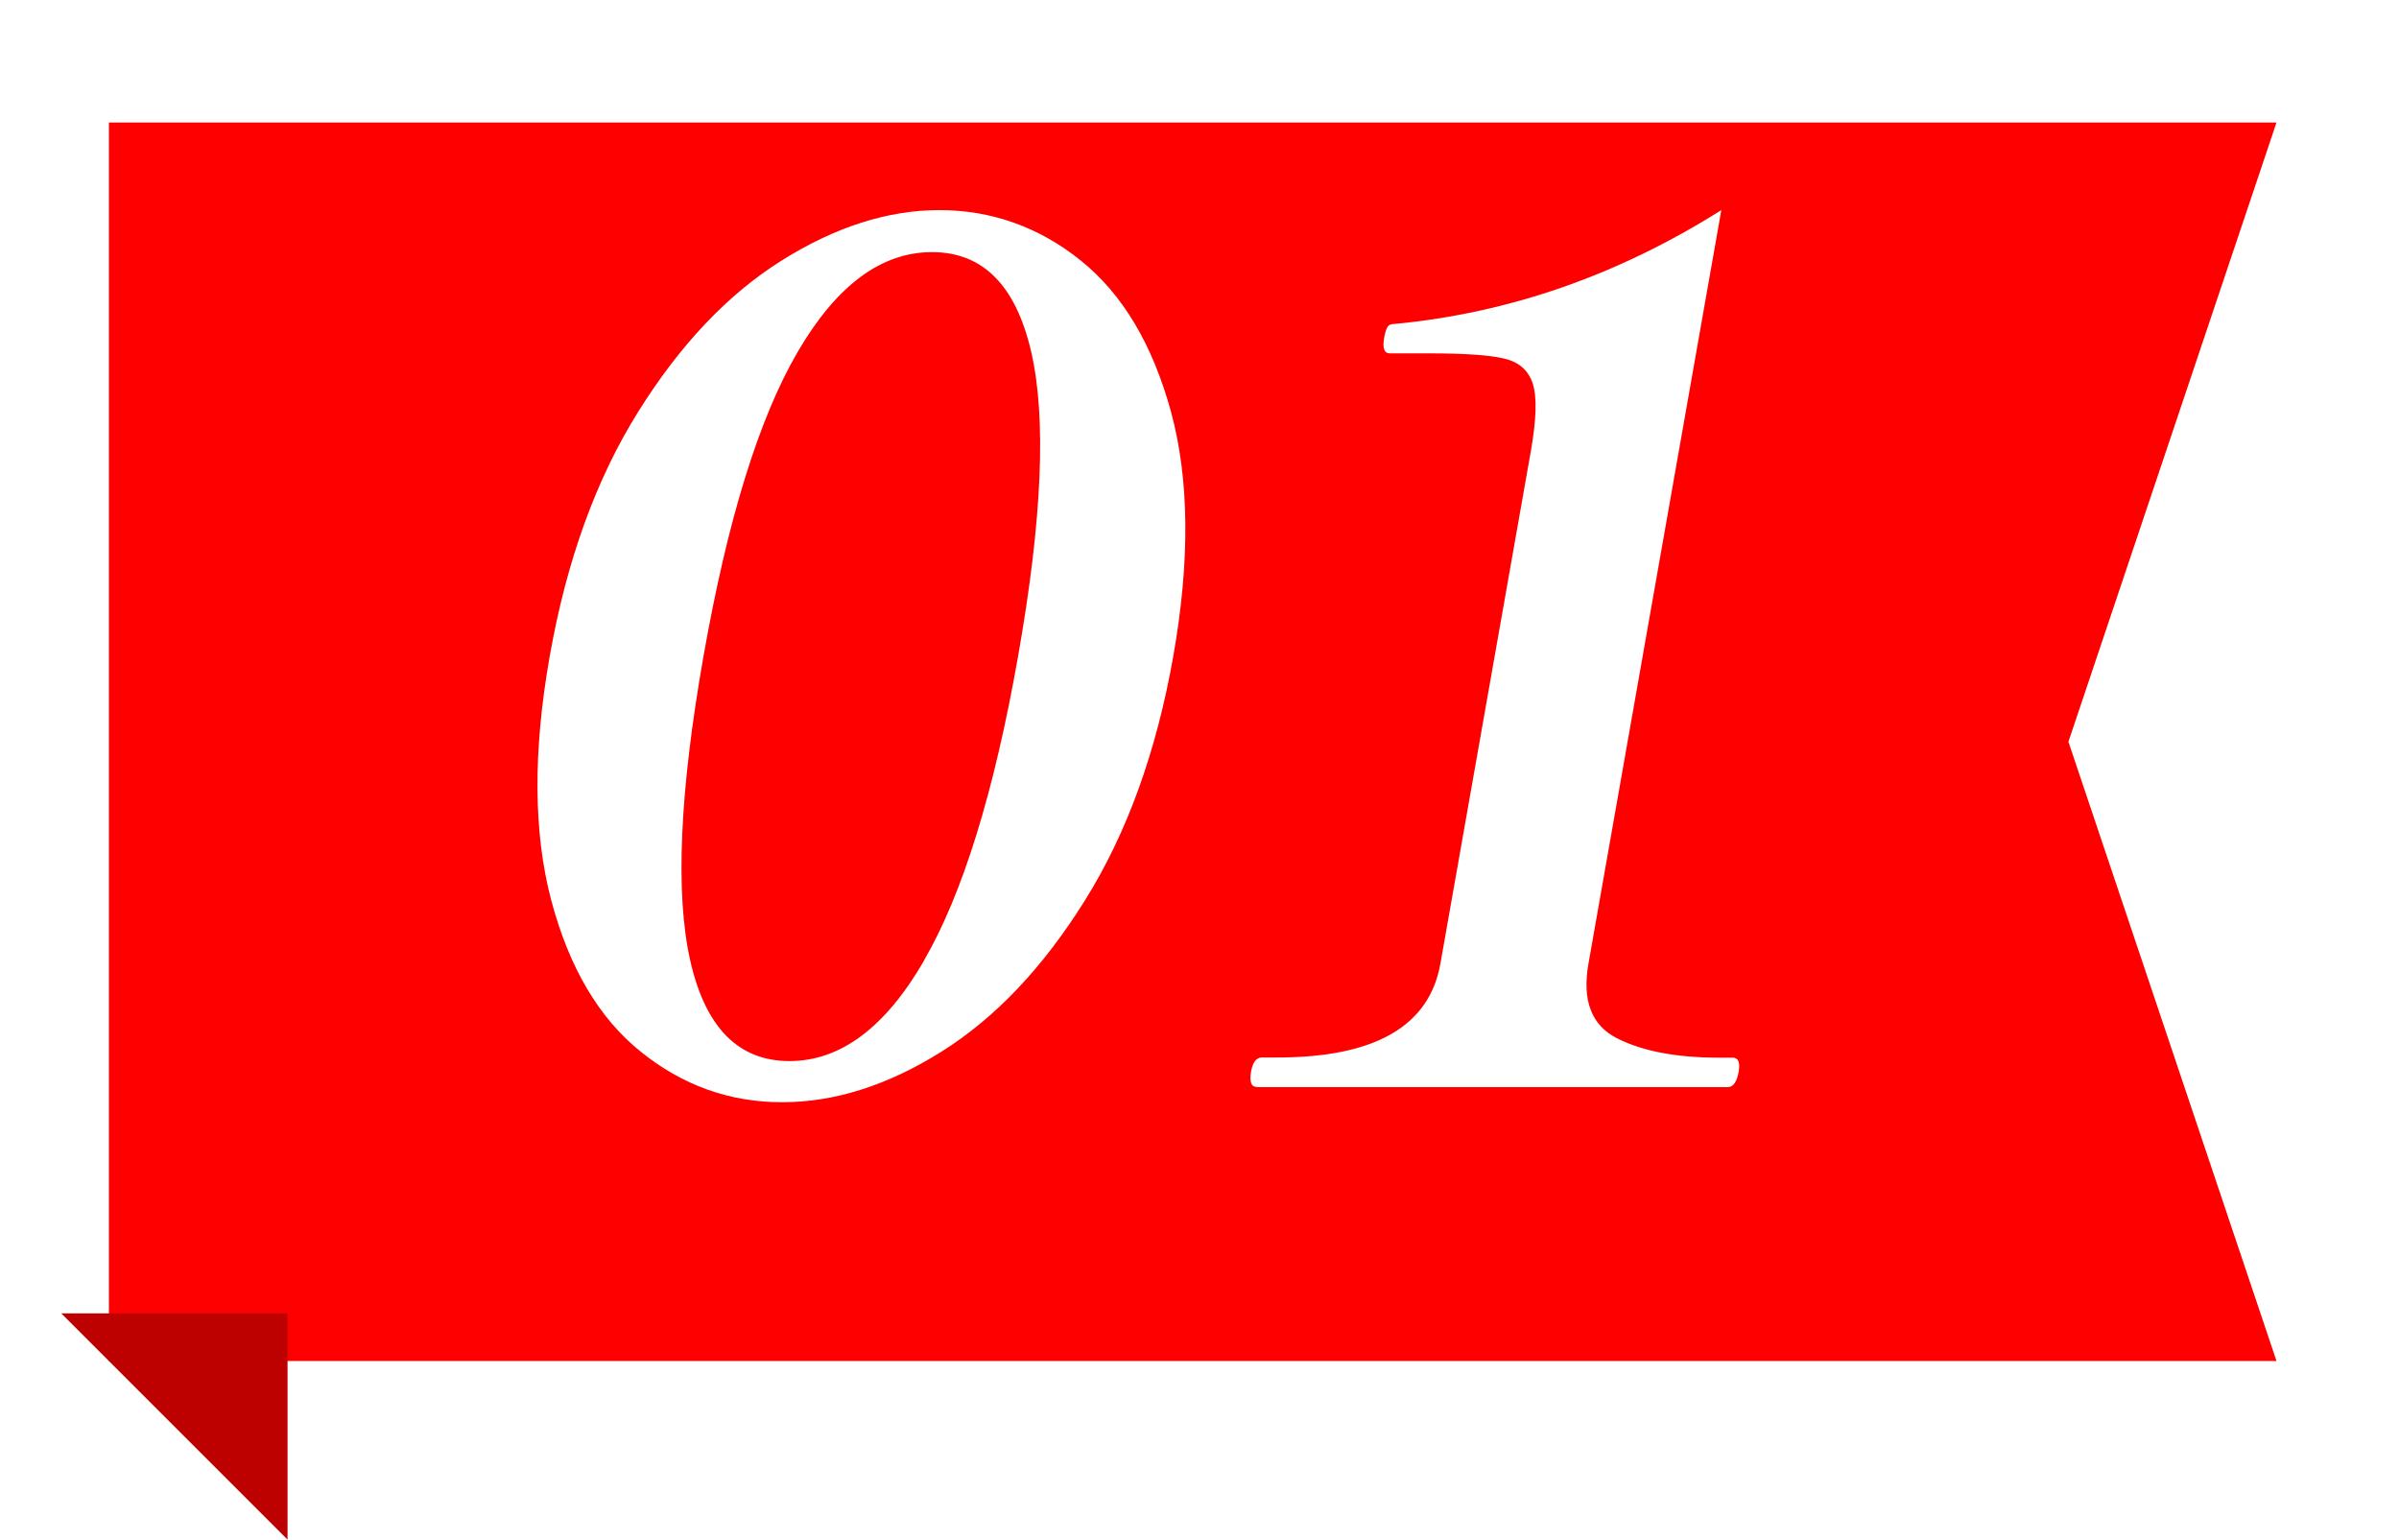 <svg data-name="レイヤー 2" xmlns="http://www.w3.org/2000/svg" viewBox="0 0 141 90.5"><defs><filter id="a" filterUnits="userSpaceOnUse"><feOffset dx="2.8" dy="2.8"/><feGaussianBlur result="blur" stdDeviation="2.1"/><feFlood flood-color="#666" flood-opacity=".75"/><feComposite in2="blur" operator="in"/><feComposite in="SourceGraphic"/></filter></defs><g data-name="レイヤー 1"><path d="M131 77.2H3.6V4.4H131l-12.23 36.4L131 77.2z" fill="red" filter="url(#a)"/><path d="M3.6 77.2h13.3v13.3" fill="#bd0000"/><path d="M37.66 61.82c-2.46-1.98-4.21-4.94-5.26-8.9-1.05-3.96-1.08-8.74-.09-14.35.99-5.61 2.72-10.4 5.19-14.35 2.47-3.96 5.28-6.92 8.43-8.9 3.15-1.98 6.25-2.97 9.29-2.97s5.85.99 8.31 2.97c2.46 1.98 4.22 4.95 5.3 8.9 1.07 3.96 1.12 8.74.13 14.35-.99 5.61-2.72 10.4-5.19 14.35-2.47 3.96-5.28 6.92-8.44 8.9-3.16 1.98-6.27 2.97-9.36 2.97s-5.85-.99-8.31-2.97zm16.64-5.35c2.28-3.93 4.13-9.9 5.54-17.91 1.41-8 1.67-13.96.77-17.87-.9-3.91-2.84-5.87-5.83-5.87s-5.62 1.96-7.9 5.87c-2.28 3.91-4.12 9.87-5.53 17.87-1.41 8-1.67 13.97-.78 17.91.89 3.93 2.83 5.9 5.83 5.9s5.63-1.97 7.91-5.9zm19.56 7.42c-.32 0-.43-.3-.33-.9.1-.55.31-.83.63-.83h.9c5.75 0 8.95-1.84 9.6-5.52l5.32-30.15c.32-1.84.36-3.15.11-3.93-.25-.78-.81-1.28-1.67-1.48-.86-.21-2.35-.31-4.46-.31h-2.28c-.32 0-.43-.3-.33-.9.05-.28.11-.48.18-.62.07-.14.22-.21.45-.21 6.74-.64 13.13-2.87 19.19-6.69l-7.81 44.3c-.38 2.16.18 3.62 1.68 4.38 1.5.76 3.49 1.14 5.98 1.14h.83c.32 0 .43.28.34.83-.11.6-.32.9-.64.9H73.88z" fill="#fff"/></g></svg>